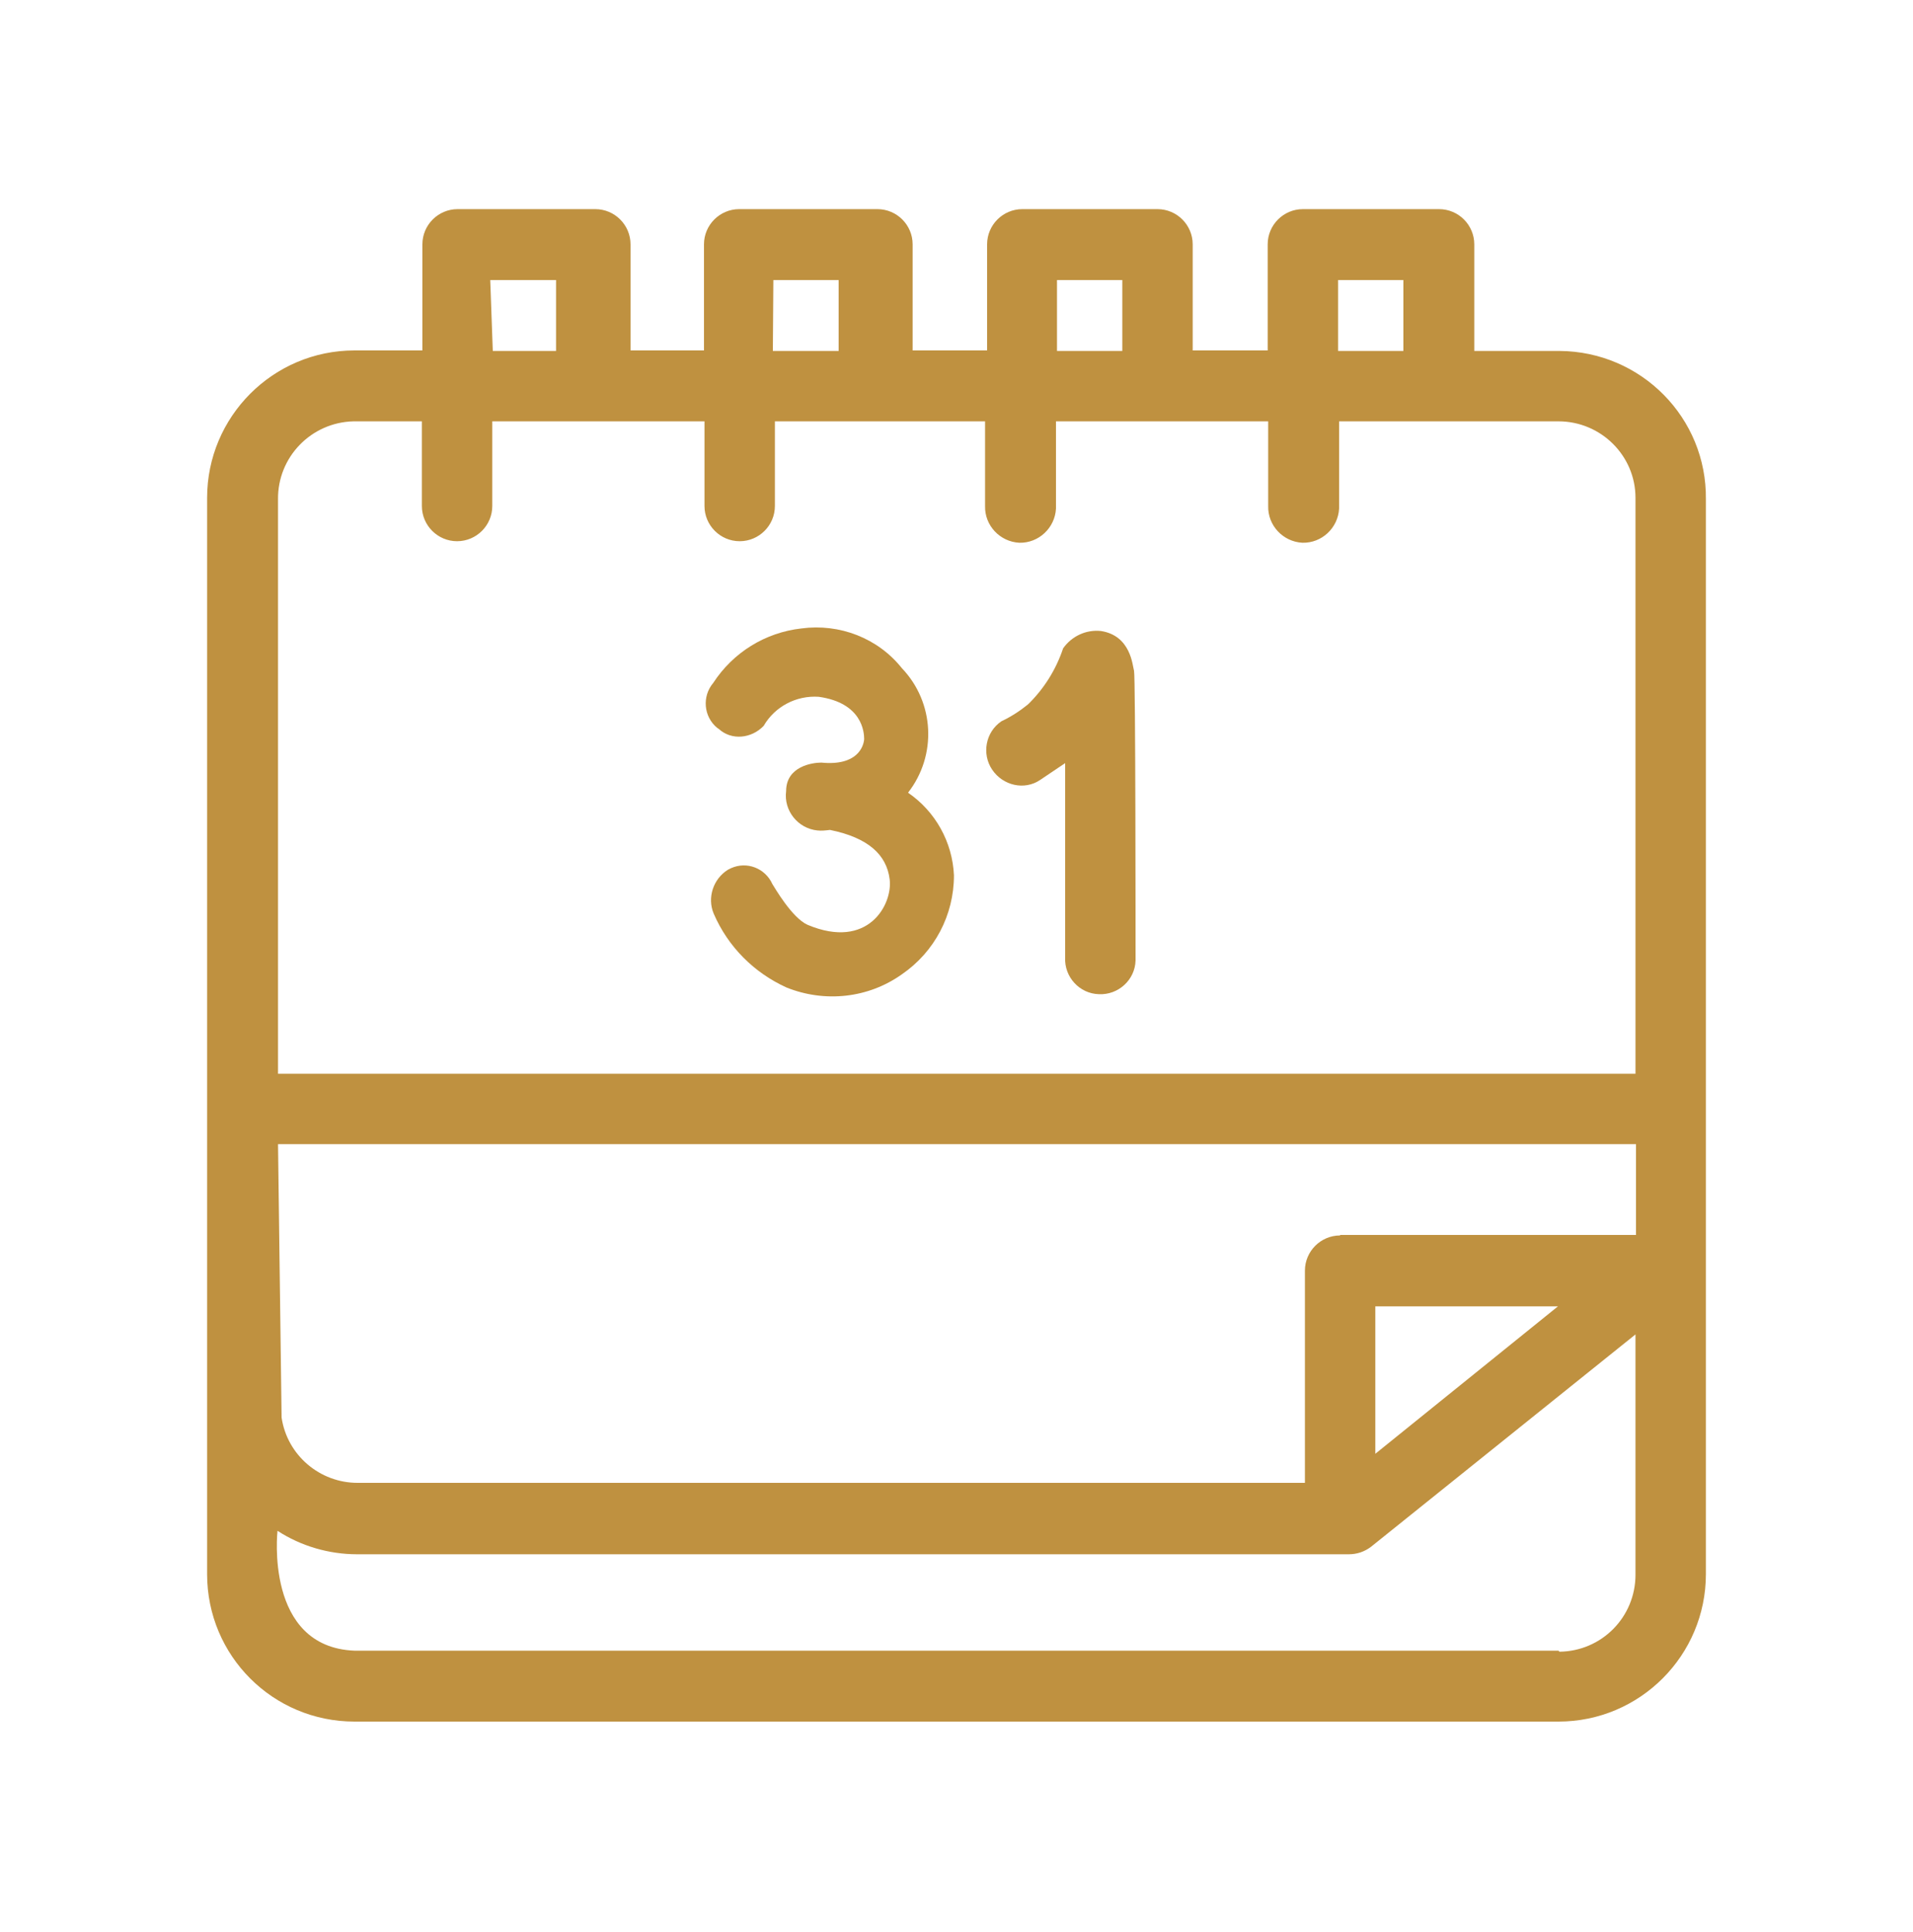 <?xml version="1.0" encoding="utf-8"?>
<!-- Generator: Adobe Illustrator 24.2.0, SVG Export Plug-In . SVG Version: 6.00 Build 0)  -->
<svg version="1.1" id="OUTLINE" xmlns="http://www.w3.org/2000/svg" xmlns:xlink="http://www.w3.org/1999/xlink" x="0px" y="0px"
	 viewBox="0 0 375 378.7" style="enable-background:new 0 0 375 378.7;" xml:space="preserve">
<style type="text/css">
	.st0{fill:#BF9140;}
</style>
<path class="st0" d="M149.7,142.3c2.2-3.8,6.4-6,10.8-5.7c8.5,1.2,8.9,6.9,8.9,8.3c-0.1,1.4-1.3,5.3-8.4,4.6c-1.7,0-6.9,0.7-6.9,5.6
	c-0.5,3.8,2.3,7.3,6.1,7.7c0,0,0,0,0,0c0.8,0.1,1.7,0,2.5-0.1c7.4,1.5,11.1,4.8,11.7,9.7c0.6,4.9-4.2,13.9-16.1,8.9
	c-3.1-1.4-6.5-7.4-6.9-8c-1.4-3.1-5-4.5-8.1-3.1c0,0,0,0,0,0c-0.2,0.1-0.4,0.2-0.6,0.3c-2.9,1.8-4.1,5.5-2.8,8.6
	c2.8,6.5,7.9,11.6,14.3,14.5c7.5,3,16,2.1,22.6-2.6c6.4-4.4,10.2-11.6,10.2-19.4c-0.3-6.5-3.6-12.5-9-16.2
	c5.7-7.3,5.2-17.7-1.2-24.4c-4.7-5.9-12.2-8.8-19.7-7.8c-7.1,0.8-13.4,4.7-17.3,10.7c-2.2,2.6-1.9,6.6,0.8,8.8l0.3,0.2
	C143.4,145.2,147.3,144.8,149.7,142.3z"/>
<path class="st0" d="M203.9,152.9l4.9-3.3v38.1c-0.2,3.8,2.8,7.1,6.6,7.2c3.8,0.2,7.1-2.8,7.2-6.6c0-0.1,0-0.1,0-0.2
	c0-4.4,0-55.5-0.3-56.6c-0.3-1-0.6-6.9-6.5-7.8c-2.9-0.3-5.7,1-7.4,3.4c-1.4,4.2-3.8,8-6.9,11c-1.6,1.3-3.3,2.4-5.2,3.3
	c-3.1,2.1-3.9,6.4-1.8,9.5S200.8,155,203.9,152.9L203.9,152.9z"/>
<path class="st0" d="M305.7,68.8H289V47.9c0-3.8-3.1-6.9-6.9-6.9h-26.7c-3.8,0-6.9,3.1-6.9,6.9v20.8h-14.7V47.9
	c0-3.8-3.1-6.9-6.9-6.9c0,0,0,0,0,0h-26.5c-3.8,0-6.9,3.1-6.9,6.9v20.8h-14.6V47.9c0-3.8-3.1-6.9-6.9-6.9h-27.1
	c-3.8,0-6.9,3.1-6.9,6.9l0,0v20.8h-14.4V47.9c0-3.8-3.1-6.9-6.9-6.9c0,0,0,0,0,0H89.7c-3.8,0-6.9,3.1-6.9,6.9l0,0v20.8H69.5
	c-16,0-28.9,13-28.9,28.9c0,0.1,0,0.1,0,0.2v210.8c0,16,12.9,28.9,28.9,28.9c0,0,0,0,0,0h236c16,0,28.9-13,28.9-28.9l0,0V97.9
	C334.6,81.9,321.7,68.9,305.7,68.8C305.7,68.8,305.7,68.8,305.7,68.8L305.7,68.8z M262.7,242.2c-3.8,0-6.9,3.1-6.9,6.9v41.6H70.1
	c-7.4,0-13.8-5.4-14.9-12.8c0-0.8-0.7-53.6-0.7-53.6h266.2v17.8H262.7z M305.4,256.1L269.6,285v-28.9H305.4z M262.3,54.9h12.8v13.9
	h-12.8V54.9z M207.2,54.9H220v13.9h-12.8V54.9z M151.6,54.9h12.8v13.9h-12.9L151.6,54.9z M96.1,54.9H109v13.9H96.6L96.1,54.9z
	 M69.5,82.6h13.2v16.6c0,3.8,3.1,6.9,6.9,6.9c3.8,0,6.9-3.1,6.9-6.9V82.6h41.6v16.6c0,3.8,3.1,6.9,6.9,6.9s6.9-3.1,6.9-6.9V82.6
	h41.2v16.6c-0.1,3.8,2.9,7,6.7,7.2c3.8,0.1,7-2.9,7.2-6.7c0-0.2,0-0.3,0-0.5V82.6h41.6v16.6c-0.1,3.8,2.9,7,6.7,7.2
	c3.8,0.1,7-2.9,7.2-6.7c0-0.2,0-0.3,0-0.5V82.6h43c8.3,0,15.1,6.7,15.1,15c0,0,0,0,0,0l0,0v112.9H54.5V97.9
	c-0.1-8.3,6.5-15.1,14.8-15.3c0,0,0,0,0,0H69.5z M305.5,323.6H69.5c-17.7-0.7-15.1-23.5-15.1-23.5c4.6,3,10.1,4.6,15.6,4.6h194.4
	c1.6,0,3.1-0.5,4.4-1.5l51.8-41.6v47.1c0,8.3-6.6,15-14.9,15.1L305.5,323.6z"/>
</svg>
